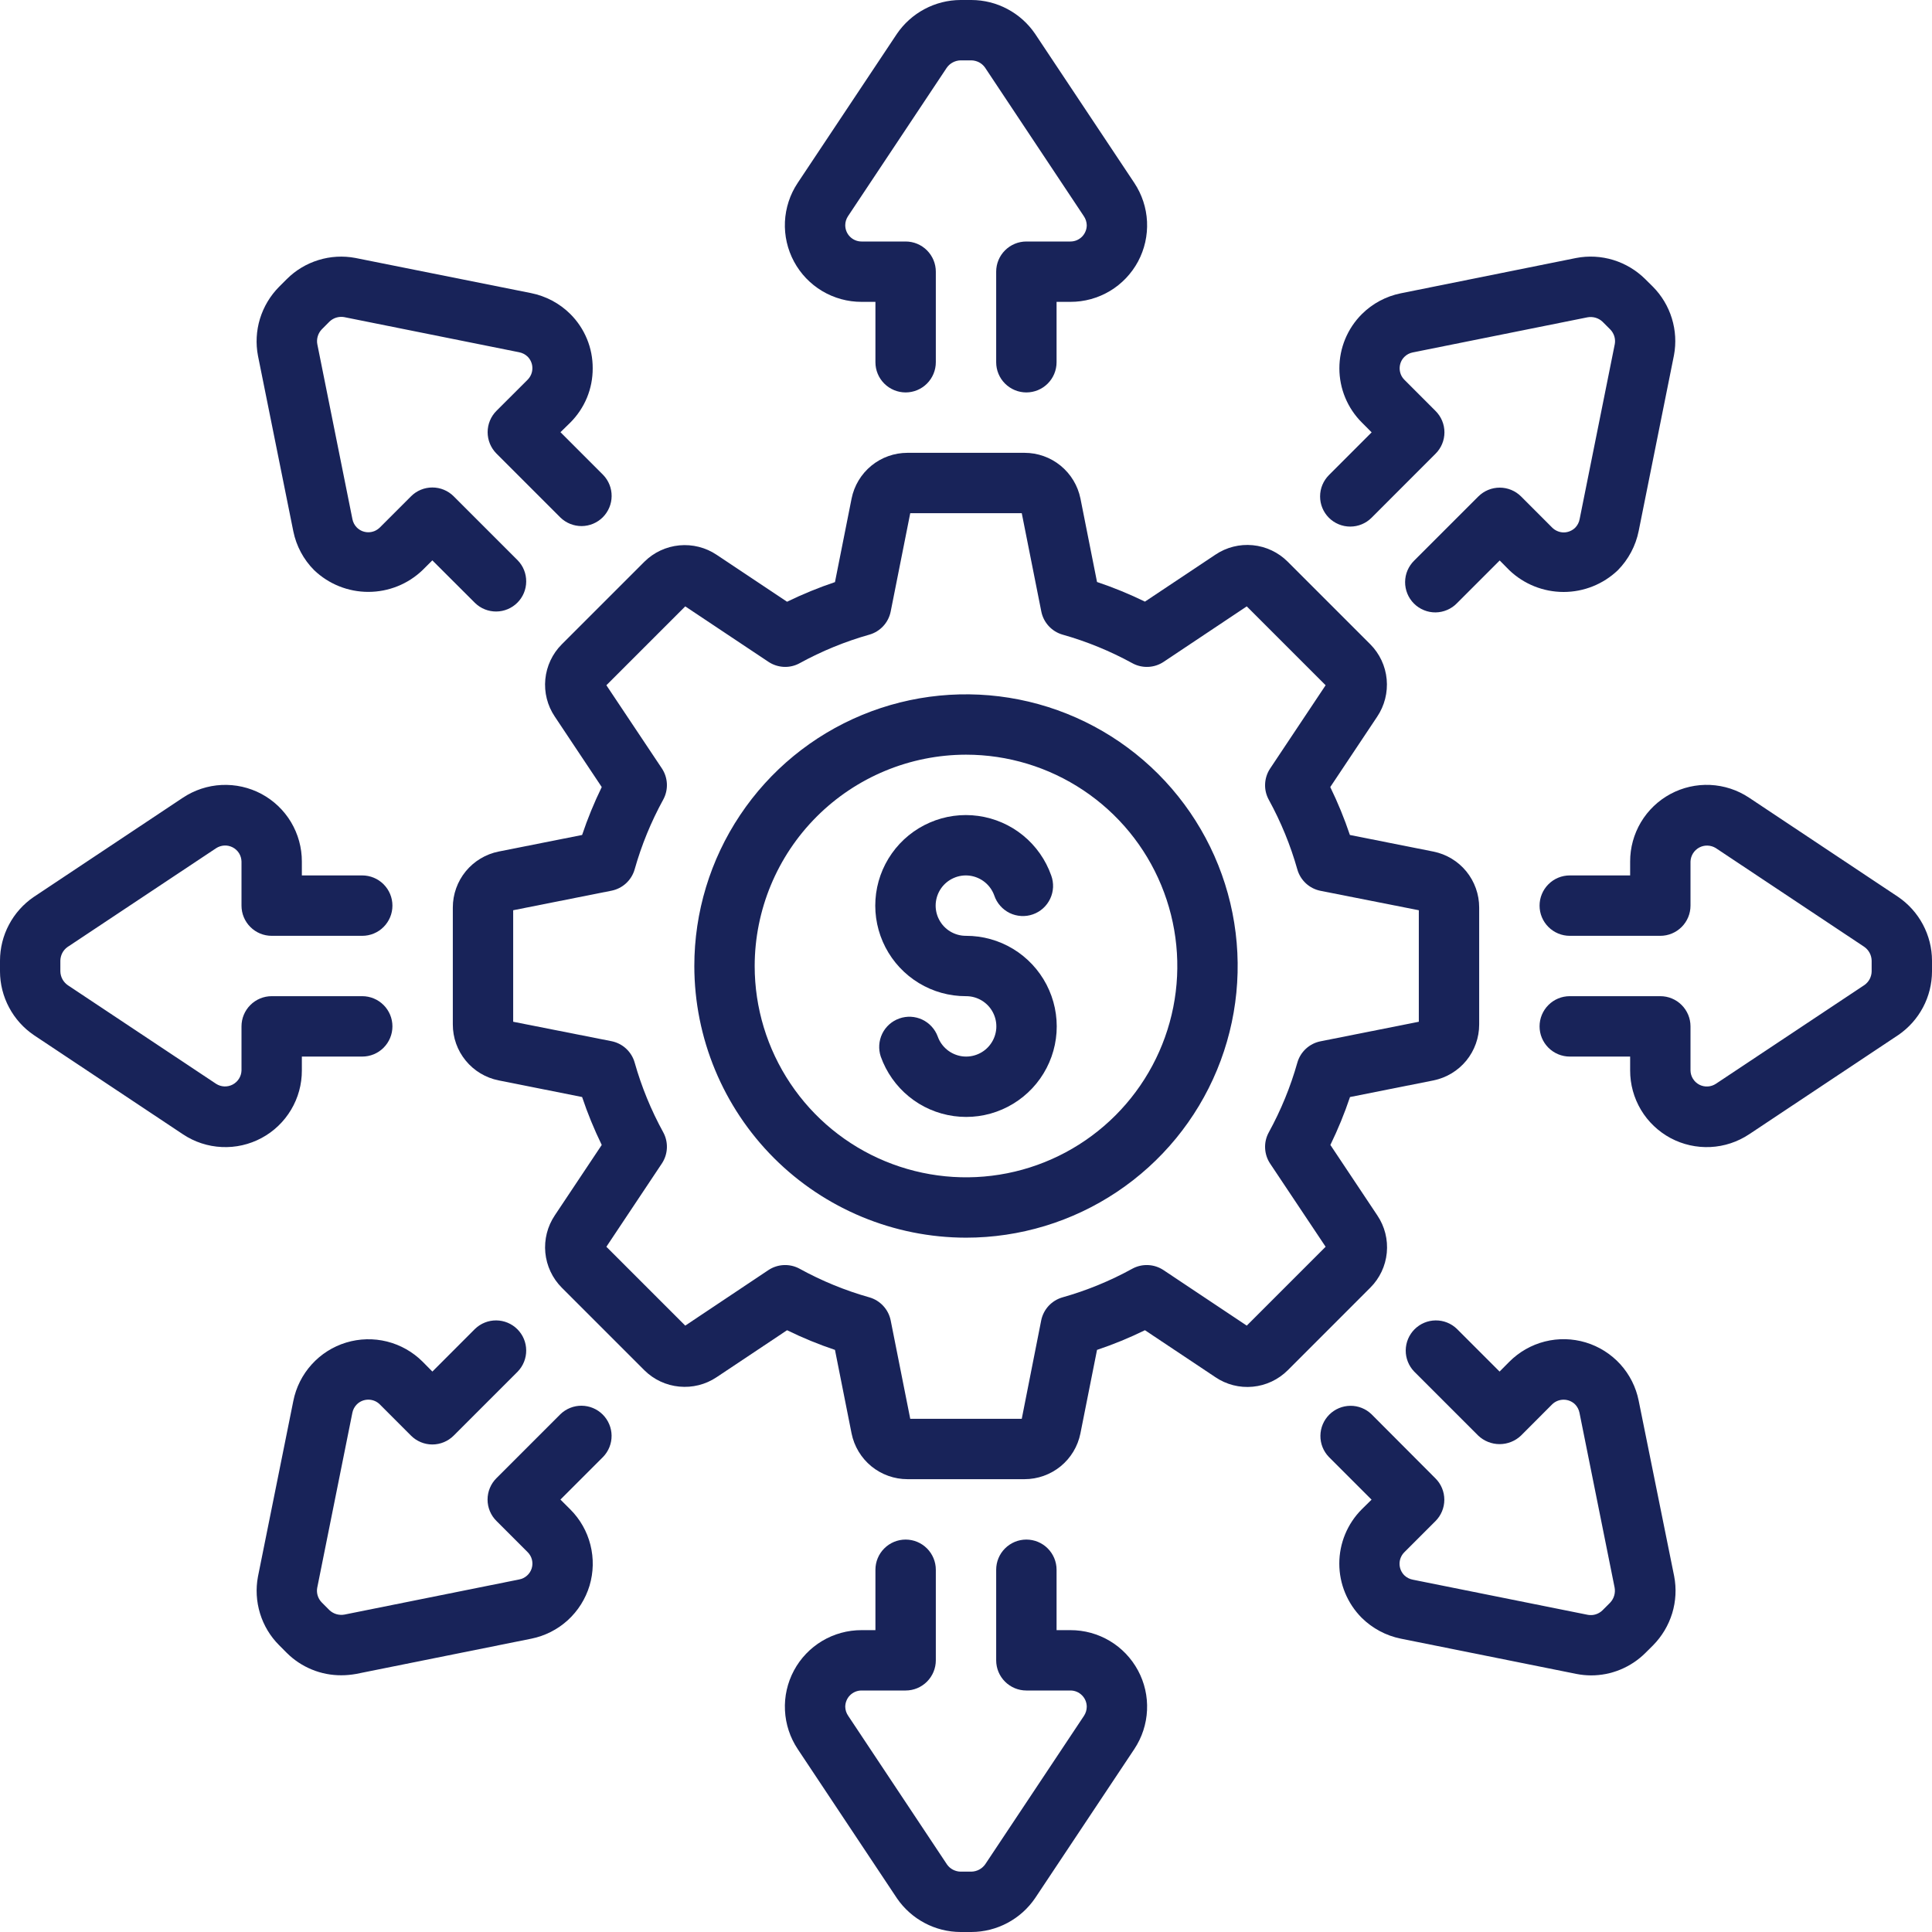 <svg xmlns="http://www.w3.org/2000/svg" width="50" height="50" viewBox="0 0 50 50" fill="none"><g clip-path="url(#clip0_1479_625)"><path d="M25 32.031C26.391 32.031 27.75 31.619 28.906 30.846C30.063 30.074 30.964 28.976 31.496 27.691C32.028 26.406 32.167 24.992 31.896 23.628C31.625 22.264 30.955 21.012 29.972 20.028C28.988 19.045 27.736 18.375 26.372 18.104C25.008 17.833 23.594 17.972 22.309 18.504C21.024 19.036 19.926 19.937 19.154 21.094C18.381 22.25 17.969 23.609 17.969 25C17.971 26.864 18.712 28.651 20.03 29.97C21.349 31.288 23.136 32.029 25 32.031ZM25 19.531C26.082 19.531 27.139 19.852 28.038 20.453C28.938 21.054 29.639 21.908 30.052 22.907C30.466 23.907 30.575 25.006 30.364 26.067C30.153 27.128 29.632 28.102 28.867 28.867C28.102 29.632 27.128 30.153 26.067 30.364C25.006 30.575 23.907 30.466 22.907 30.052C21.908 29.639 21.054 28.938 20.453 28.038C19.852 27.139 19.531 26.082 19.531 25C19.533 23.55 20.11 22.16 21.135 21.135C22.16 20.11 23.55 19.533 25 19.531Z" fill="#182359"></path><path d="M25 25.781C25.143 25.78 25.284 25.819 25.407 25.893C25.53 25.967 25.63 26.073 25.696 26.2C25.763 26.327 25.793 26.47 25.784 26.613C25.774 26.756 25.726 26.894 25.643 27.011C25.561 27.129 25.448 27.221 25.317 27.278C25.185 27.336 25.041 27.356 24.899 27.337C24.757 27.317 24.623 27.259 24.512 27.169C24.4 27.078 24.316 26.959 24.268 26.824C24.197 26.632 24.053 26.475 23.867 26.387C23.681 26.3 23.469 26.289 23.275 26.358C23.081 26.426 22.922 26.567 22.832 26.752C22.743 26.937 22.729 27.149 22.794 27.344C22.938 27.749 23.19 28.107 23.523 28.379C23.856 28.651 24.257 28.825 24.683 28.884C25.109 28.943 25.543 28.884 25.937 28.712C26.331 28.541 26.671 28.265 26.919 27.914C27.167 27.563 27.314 27.15 27.343 26.721C27.372 26.292 27.282 25.864 27.084 25.482C26.886 25.101 26.587 24.781 26.219 24.558C25.852 24.335 25.43 24.218 25 24.219C24.857 24.22 24.716 24.181 24.593 24.107C24.47 24.033 24.37 23.927 24.304 23.8C24.237 23.673 24.207 23.53 24.216 23.387C24.226 23.244 24.274 23.106 24.356 22.989C24.439 22.871 24.552 22.779 24.683 22.722C24.814 22.664 24.959 22.644 25.101 22.663C25.243 22.683 25.377 22.741 25.488 22.831C25.6 22.922 25.684 23.041 25.732 23.176C25.765 23.274 25.817 23.364 25.886 23.442C25.954 23.52 26.037 23.583 26.13 23.629C26.223 23.674 26.324 23.7 26.428 23.706C26.531 23.712 26.634 23.698 26.732 23.663C26.83 23.629 26.92 23.575 26.996 23.506C27.073 23.436 27.135 23.352 27.179 23.259C27.223 23.165 27.248 23.064 27.253 22.96C27.257 22.857 27.241 22.753 27.205 22.656C27.062 22.251 26.81 21.893 26.477 21.621C26.144 21.349 25.742 21.175 25.317 21.116C24.891 21.057 24.457 21.116 24.063 21.288C23.668 21.459 23.329 21.735 23.081 22.086C22.833 22.437 22.686 22.85 22.657 23.279C22.628 23.708 22.718 24.136 22.916 24.518C23.114 24.899 23.413 25.219 23.781 25.442C24.148 25.665 24.57 25.782 25 25.781Z" fill="#182359"></path><path d="M16.677 14.537L14.537 16.677C14.296 16.919 14.146 17.238 14.113 17.578C14.08 17.919 14.166 18.26 14.357 18.544L15.573 20.369C15.377 20.771 15.207 21.185 15.065 21.609L12.905 22.038C12.571 22.105 12.27 22.286 12.053 22.55C11.837 22.814 11.719 23.145 11.719 23.486V26.514C11.719 26.855 11.836 27.185 12.053 27.449C12.268 27.712 12.569 27.893 12.903 27.96L15.065 28.391C15.207 28.815 15.377 29.229 15.573 29.631L14.359 31.452C14.168 31.736 14.081 32.078 14.113 32.419C14.146 32.761 14.296 33.08 14.537 33.323L16.677 35.463C16.92 35.704 17.239 35.853 17.579 35.885C17.919 35.918 18.26 35.833 18.544 35.643L20.369 34.426C20.771 34.623 21.185 34.793 21.609 34.935L22.038 37.094C22.105 37.429 22.286 37.73 22.55 37.947C22.814 38.163 23.145 38.281 23.486 38.281H26.514C26.855 38.281 27.185 38.163 27.449 37.948C27.713 37.732 27.894 37.431 27.961 37.097L28.391 34.935C28.815 34.793 29.229 34.623 29.631 34.426L31.452 35.64C31.736 35.833 32.079 35.921 32.421 35.888C32.763 35.856 33.083 35.705 33.327 35.462L35.465 33.323C35.707 33.081 35.857 32.763 35.89 32.422C35.923 32.081 35.837 31.74 35.646 31.456L34.43 29.631C34.626 29.229 34.796 28.815 34.938 28.391L37.098 27.961C37.432 27.893 37.732 27.712 37.948 27.449C38.163 27.185 38.281 26.855 38.281 26.514V23.486C38.281 23.145 38.163 22.815 37.948 22.551C37.732 22.287 37.431 22.106 37.097 22.039L34.935 21.609C34.793 21.185 34.623 20.771 34.427 20.369L35.641 18.548C35.832 18.264 35.919 17.921 35.887 17.579C35.855 17.237 35.705 16.917 35.462 16.673L33.323 14.534C33.081 14.293 32.762 14.143 32.422 14.11C32.081 14.077 31.74 14.163 31.456 14.354L29.631 15.57C29.229 15.374 28.815 15.204 28.391 15.062L27.962 12.902C27.894 12.568 27.713 12.268 27.449 12.052C27.185 11.836 26.855 11.719 26.514 11.719H23.486C23.145 11.719 22.815 11.836 22.551 12.052C22.287 12.268 22.106 12.569 22.039 12.903L21.609 15.065C21.185 15.207 20.771 15.377 20.369 15.573L18.548 14.359C18.264 14.168 17.922 14.082 17.581 14.114C17.239 14.147 16.92 14.296 16.677 14.537ZM20.696 17.163C21.267 16.85 21.871 16.602 22.498 16.425C22.636 16.386 22.761 16.309 22.859 16.203C22.956 16.098 23.023 15.967 23.051 15.826L23.557 13.281H26.443L26.949 15.826C26.977 15.967 27.044 16.098 27.141 16.203C27.239 16.309 27.364 16.386 27.502 16.425C28.129 16.602 28.733 16.85 29.304 17.163C29.429 17.232 29.571 17.265 29.714 17.259C29.857 17.253 29.995 17.208 30.114 17.129L32.266 15.693L34.307 17.734L32.871 19.889C32.792 20.008 32.747 20.146 32.741 20.289C32.734 20.432 32.768 20.574 32.837 20.699C33.15 21.27 33.398 21.874 33.575 22.501C33.614 22.639 33.691 22.764 33.797 22.862C33.902 22.959 34.033 23.026 34.174 23.054L36.719 23.557V26.443L34.174 26.949C34.033 26.977 33.902 27.044 33.797 27.141C33.691 27.239 33.614 27.364 33.575 27.502C33.398 28.129 33.15 28.733 32.837 29.304C32.768 29.429 32.734 29.571 32.741 29.714C32.747 29.857 32.792 29.995 32.871 30.114L34.307 32.266L32.266 34.307L30.111 32.87C29.992 32.791 29.854 32.746 29.711 32.74C29.568 32.734 29.426 32.767 29.301 32.836C28.73 33.15 28.126 33.398 27.499 33.575C27.361 33.614 27.236 33.691 27.138 33.796C27.041 33.902 26.974 34.032 26.946 34.173L26.443 36.719H23.557L23.051 34.173C23.023 34.032 22.956 33.902 22.858 33.796C22.761 33.691 22.636 33.614 22.498 33.575C21.871 33.398 21.267 33.15 20.696 32.836C20.571 32.767 20.429 32.734 20.286 32.74C20.143 32.746 20.005 32.791 19.886 32.87L17.734 34.307L15.693 32.266L17.129 30.111C17.208 29.992 17.253 29.854 17.259 29.711C17.265 29.568 17.232 29.426 17.163 29.301C16.85 28.73 16.602 28.126 16.425 27.499C16.386 27.361 16.309 27.236 16.203 27.138C16.098 27.041 15.967 26.974 15.826 26.946L13.281 26.443V23.557L15.826 23.051C15.967 23.023 16.098 22.956 16.203 22.859C16.309 22.761 16.386 22.636 16.425 22.498C16.602 21.871 16.85 21.267 17.163 20.696C17.232 20.571 17.265 20.429 17.259 20.286C17.253 20.143 17.208 20.005 17.129 19.886L15.693 17.734L17.734 15.693L19.889 17.129C20.008 17.208 20.146 17.252 20.288 17.259C20.43 17.265 20.571 17.232 20.696 17.163Z" fill="#182359"></path><path d="M27.703 6.25H26.562C26.355 6.25 26.157 6.332 26.01 6.479C25.863 6.625 25.781 6.824 25.781 7.031V9.375C25.781 9.582 25.863 9.781 26.01 9.927C26.157 10.074 26.355 10.156 26.562 10.156C26.77 10.156 26.968 10.074 27.115 9.927C27.261 9.781 27.344 9.582 27.344 9.375V7.812H27.703C28.062 7.813 28.414 7.716 28.723 7.532C29.031 7.348 29.283 7.083 29.453 6.767C29.622 6.45 29.702 6.094 29.685 5.735C29.668 5.377 29.553 5.03 29.354 4.731L26.784 0.869C26.601 0.602 26.355 0.383 26.069 0.232C25.783 0.08 25.464 0.001 25.141 0L24.859 0C24.534 0.001 24.213 0.082 23.925 0.236C23.638 0.389 23.392 0.61 23.209 0.88L20.642 4.737C20.444 5.035 20.331 5.382 20.314 5.74C20.298 6.098 20.379 6.454 20.549 6.77C20.719 7.086 20.971 7.349 21.279 7.533C21.587 7.716 21.938 7.813 22.297 7.812H22.656V9.375C22.656 9.582 22.738 9.781 22.885 9.927C23.032 10.074 23.23 10.156 23.438 10.156C23.645 10.156 23.843 10.074 23.99 9.927C24.136 9.781 24.219 9.582 24.219 9.375V7.031C24.219 6.824 24.136 6.625 23.99 6.479C23.843 6.332 23.645 6.25 23.438 6.25H22.297C22.185 6.25 22.078 6.206 21.998 6.126C21.919 6.047 21.875 5.94 21.875 5.828C21.875 5.745 21.901 5.663 21.947 5.594L24.502 1.753C24.542 1.695 24.596 1.648 24.658 1.615C24.72 1.582 24.789 1.564 24.859 1.562H25.141C25.209 1.564 25.276 1.581 25.337 1.612C25.398 1.644 25.45 1.69 25.49 1.745L28.047 5.591C28.095 5.66 28.122 5.742 28.125 5.826C28.125 5.881 28.115 5.936 28.093 5.988C28.073 6.039 28.041 6.086 28.002 6.126C27.963 6.165 27.916 6.196 27.865 6.218C27.814 6.239 27.759 6.25 27.703 6.25Z" fill="#182359"></path><path d="M22.297 43.75H23.438C23.645 43.75 23.843 43.668 23.99 43.521C24.136 43.375 24.219 43.176 24.219 42.969V40.625C24.219 40.418 24.136 40.219 23.99 40.073C23.843 39.926 23.645 39.844 23.438 39.844C23.23 39.844 23.032 39.926 22.885 40.073C22.738 40.219 22.656 40.418 22.656 40.625V42.188H22.297C21.938 42.187 21.585 42.284 21.277 42.468C20.969 42.652 20.717 42.916 20.547 43.233C20.378 43.549 20.297 43.905 20.315 44.264C20.332 44.622 20.447 44.969 20.646 45.268L23.216 49.132C23.4 49.399 23.645 49.617 23.931 49.768C24.217 49.92 24.536 49.999 24.859 50H25.141C25.466 49.999 25.787 49.918 26.075 49.764C26.362 49.611 26.608 49.39 26.791 49.12L29.357 45.264C29.555 44.965 29.669 44.618 29.685 44.26C29.702 43.902 29.621 43.546 29.451 43.231C29.281 42.915 29.029 42.651 28.721 42.467C28.413 42.284 28.062 42.187 27.703 42.188H27.344V40.625C27.344 40.418 27.261 40.219 27.115 40.073C26.968 39.926 26.77 39.844 26.562 39.844C26.355 39.844 26.157 39.926 26.01 40.073C25.863 40.219 25.781 40.418 25.781 40.625V42.969C25.781 43.176 25.863 43.375 26.01 43.521C26.157 43.668 26.355 43.75 26.562 43.75H27.703C27.815 43.75 27.922 43.794 28.001 43.874C28.081 43.953 28.125 44.06 28.125 44.172C28.124 44.255 28.099 44.337 28.053 44.406L25.498 48.247C25.457 48.305 25.404 48.352 25.342 48.385C25.28 48.418 25.211 48.436 25.141 48.438H24.859C24.791 48.437 24.724 48.419 24.663 48.388C24.602 48.356 24.55 48.311 24.51 48.255L21.953 44.408C21.905 44.339 21.877 44.258 21.875 44.173C21.875 44.118 21.886 44.063 21.907 44.011C21.928 43.96 21.959 43.913 21.998 43.874C22.037 43.835 22.084 43.804 22.135 43.782C22.186 43.761 22.241 43.75 22.297 43.75Z" fill="#182359"></path><path d="M49.12 23.209L45.263 20.642C44.965 20.444 44.618 20.331 44.26 20.314C43.901 20.298 43.546 20.379 43.23 20.549C42.914 20.719 42.651 20.971 42.467 21.279C42.284 21.587 42.187 21.938 42.188 22.297V22.656H40.625C40.418 22.656 40.219 22.738 40.073 22.885C39.926 23.032 39.844 23.23 39.844 23.438C39.844 23.645 39.926 23.843 40.073 23.99C40.219 24.136 40.418 24.219 40.625 24.219H42.969C43.176 24.219 43.375 24.136 43.521 23.99C43.668 23.843 43.75 23.645 43.75 23.438V22.297C43.753 22.222 43.775 22.149 43.815 22.085C43.854 22.022 43.91 21.97 43.976 21.934C44.042 21.899 44.116 21.881 44.191 21.884C44.266 21.886 44.339 21.908 44.403 21.947L48.244 24.502C48.302 24.542 48.35 24.595 48.384 24.657C48.418 24.72 48.436 24.789 48.438 24.859V25.141C48.437 25.209 48.419 25.276 48.388 25.337C48.356 25.398 48.31 25.45 48.255 25.49L44.409 28.047C44.346 28.089 44.272 28.114 44.196 28.118C44.12 28.122 44.044 28.106 43.977 28.071C43.91 28.036 43.853 27.983 43.813 27.918C43.773 27.854 43.751 27.779 43.75 27.703V26.562C43.75 26.355 43.668 26.157 43.521 26.01C43.375 25.863 43.176 25.781 42.969 25.781H40.625C40.418 25.781 40.219 25.863 40.073 26.01C39.926 26.157 39.844 26.355 39.844 26.562C39.844 26.77 39.926 26.968 40.073 27.115C40.219 27.261 40.418 27.344 40.625 27.344H42.188V27.703C42.187 28.062 42.284 28.414 42.468 28.723C42.652 29.031 42.917 29.283 43.233 29.453C43.55 29.622 43.906 29.702 44.265 29.685C44.623 29.668 44.97 29.553 45.269 29.354L49.131 26.784C49.398 26.601 49.617 26.355 49.768 26.069C49.92 25.783 49.999 25.464 50 25.141V24.859C49.999 24.534 49.918 24.213 49.764 23.925C49.611 23.638 49.39 23.392 49.12 23.209Z" fill="#182359"></path><path d="M0.88 26.791L4.737 29.357C5.035 29.555 5.382 29.669 5.74 29.685C6.098 29.702 6.454 29.621 6.77 29.451C7.086 29.282 7.349 29.029 7.533 28.721C7.717 28.413 7.813 28.062 7.812 27.703V27.344H9.375C9.582 27.344 9.781 27.262 9.927 27.115C10.074 26.968 10.156 26.77 10.156 26.562C10.156 26.355 10.074 26.157 9.927 26.01C9.781 25.864 9.582 25.781 9.375 25.781H7.031C6.824 25.781 6.625 25.864 6.479 26.01C6.332 26.157 6.25 26.355 6.25 26.562V27.703C6.248 27.778 6.226 27.851 6.186 27.915C6.146 27.979 6.091 28.031 6.024 28.067C5.958 28.102 5.884 28.119 5.809 28.117C5.734 28.114 5.661 28.092 5.597 28.052L1.756 25.498C1.698 25.458 1.65 25.405 1.616 25.343C1.582 25.28 1.564 25.211 1.562 25.141V24.859C1.564 24.791 1.581 24.724 1.612 24.663C1.644 24.602 1.69 24.55 1.745 24.51L5.591 21.953C5.655 21.911 5.728 21.887 5.804 21.882C5.88 21.878 5.955 21.895 6.023 21.93C6.09 21.965 6.147 22.018 6.187 22.082C6.227 22.147 6.248 22.221 6.25 22.297V23.438C6.25 23.645 6.332 23.843 6.479 23.99C6.625 24.137 6.824 24.219 7.031 24.219H9.375C9.582 24.219 9.781 24.137 9.927 23.99C10.074 23.843 10.156 23.645 10.156 23.438C10.156 23.23 10.074 23.032 9.927 22.885C9.781 22.739 9.582 22.656 9.375 22.656H7.812V22.297C7.813 21.938 7.716 21.586 7.532 21.277C7.348 20.969 7.083 20.717 6.767 20.547C6.45 20.378 6.094 20.298 5.735 20.315C5.377 20.332 5.03 20.447 4.731 20.646L0.869 23.216C0.602 23.399 0.383 23.645 0.232 23.931C0.08 24.217 0.001 24.536 0 24.859L0 25.141C0.001 25.467 0.082 25.787 0.236 26.075C0.389 26.363 0.61 26.608 0.88 26.791Z" fill="#182359"></path><path d="M34.391 13.399C34.538 13.546 34.737 13.628 34.944 13.628C35.151 13.628 35.35 13.546 35.496 13.399L37.153 11.741C37.3 11.595 37.382 11.396 37.382 11.189C37.382 10.982 37.3 10.783 37.153 10.637L36.347 9.83C36.308 9.791 36.276 9.745 36.255 9.694C36.234 9.642 36.223 9.587 36.223 9.532C36.223 9.477 36.234 9.422 36.255 9.37C36.276 9.319 36.308 9.273 36.347 9.234C36.406 9.176 36.48 9.137 36.561 9.121L41.084 8.212C41.154 8.199 41.226 8.203 41.294 8.223C41.362 8.243 41.424 8.279 41.475 8.328L41.674 8.527C41.722 8.576 41.757 8.636 41.778 8.701C41.798 8.767 41.803 8.836 41.791 8.903L40.881 13.434C40.866 13.517 40.827 13.594 40.768 13.655C40.729 13.694 40.682 13.725 40.631 13.746C40.58 13.768 40.525 13.779 40.469 13.779C40.414 13.779 40.359 13.768 40.308 13.746C40.257 13.725 40.21 13.694 40.171 13.655L39.365 12.848C39.218 12.702 39.02 12.62 38.812 12.62C38.605 12.62 38.407 12.702 38.26 12.848L36.602 14.505C36.528 14.578 36.468 14.664 36.427 14.759C36.386 14.854 36.365 14.957 36.364 15.061C36.363 15.164 36.383 15.267 36.422 15.363C36.461 15.459 36.519 15.546 36.593 15.62C36.666 15.693 36.753 15.751 36.849 15.79C36.945 15.83 37.048 15.85 37.152 15.849C37.256 15.848 37.358 15.826 37.453 15.785C37.549 15.744 37.635 15.685 37.707 15.61L38.812 14.505L39.062 14.758C39.44 15.119 39.943 15.32 40.466 15.32C40.988 15.32 41.491 15.119 41.869 14.758C42.144 14.479 42.332 14.126 42.409 13.742L43.322 9.194C43.382 8.876 43.363 8.548 43.267 8.238C43.172 7.929 43.003 7.647 42.775 7.418L42.578 7.223C42.347 6.994 42.063 6.824 41.751 6.728C41.44 6.633 41.109 6.615 40.789 6.677L36.25 7.591C35.87 7.668 35.52 7.855 35.245 8.129C34.872 8.501 34.663 9.006 34.663 9.532C34.663 10.058 34.872 10.563 35.245 10.935L35.498 11.189L34.394 12.294C34.247 12.441 34.164 12.639 34.164 12.846C34.163 13.053 34.245 13.252 34.391 13.399Z" fill="#182359"></path><path d="M9.234 36.346C9.313 36.267 9.42 36.223 9.532 36.223C9.644 36.223 9.751 36.267 9.83 36.346L10.637 37.154C10.783 37.3 10.982 37.383 11.189 37.383C11.396 37.383 11.595 37.3 11.741 37.154L13.399 35.496C13.541 35.349 13.62 35.151 13.618 34.947C13.617 34.742 13.535 34.546 13.39 34.401C13.245 34.256 13.049 34.174 12.844 34.172C12.639 34.17 12.442 34.249 12.294 34.391L11.19 35.496L10.938 35.241C10.684 34.987 10.366 34.807 10.017 34.719C9.669 34.632 9.303 34.641 8.96 34.745C8.616 34.849 8.307 35.045 8.066 35.312C7.825 35.578 7.661 35.905 7.591 36.257L6.676 40.802C6.616 41.12 6.635 41.448 6.73 41.757C6.825 42.067 6.994 42.348 7.223 42.577L7.422 42.777C7.608 42.962 7.828 43.108 8.07 43.207C8.312 43.307 8.572 43.357 8.834 43.356C8.96 43.356 9.086 43.344 9.211 43.322L13.75 42.409C14.102 42.338 14.428 42.173 14.693 41.932C14.958 41.69 15.153 41.381 15.257 41.038C15.36 40.694 15.368 40.329 15.28 39.981C15.193 39.633 15.012 39.316 14.758 39.062L14.504 38.809L15.609 37.704C15.751 37.557 15.83 37.359 15.828 37.154C15.826 36.95 15.744 36.754 15.599 36.609C15.454 36.464 15.258 36.382 15.053 36.38C14.849 36.378 14.651 36.457 14.504 36.599L12.847 38.256C12.7 38.403 12.618 38.602 12.618 38.809C12.618 39.016 12.7 39.215 12.847 39.361L13.653 40.167C13.708 40.221 13.747 40.288 13.766 40.362C13.785 40.436 13.783 40.514 13.761 40.587C13.739 40.66 13.697 40.725 13.64 40.776C13.583 40.827 13.513 40.862 13.438 40.876L8.916 41.785C8.847 41.798 8.775 41.794 8.708 41.775C8.64 41.755 8.577 41.719 8.526 41.671L8.326 41.47C8.278 41.421 8.243 41.362 8.222 41.296C8.202 41.231 8.197 41.162 8.209 41.095L9.119 36.563C9.135 36.481 9.175 36.406 9.234 36.346Z" fill="#182359"></path><path d="M41.172 43.359C41.434 43.36 41.693 43.309 41.935 43.209C42.177 43.109 42.397 42.963 42.583 42.778L42.781 42.581C43.01 42.349 43.18 42.065 43.276 41.753C43.371 41.441 43.389 41.111 43.327 40.791L42.409 36.25C42.339 35.898 42.174 35.572 41.933 35.306C41.691 35.041 41.382 34.846 41.038 34.742C40.695 34.639 40.329 34.63 39.981 34.718C39.633 34.806 39.316 34.987 39.062 35.241L38.809 35.496L37.704 34.391C37.557 34.249 37.359 34.17 37.154 34.172C36.95 34.174 36.754 34.256 36.609 34.401C36.464 34.546 36.382 34.742 36.38 34.947C36.378 35.151 36.457 35.349 36.599 35.496L38.257 37.154C38.406 37.295 38.604 37.374 38.809 37.374C39.015 37.374 39.213 37.295 39.362 37.154L40.168 36.346C40.247 36.268 40.355 36.224 40.466 36.224C40.578 36.224 40.685 36.268 40.764 36.346C40.822 36.406 40.861 36.482 40.877 36.563L41.786 41.086C41.799 41.156 41.795 41.227 41.775 41.295C41.755 41.363 41.719 41.425 41.67 41.477L41.472 41.675C41.423 41.723 41.363 41.759 41.298 41.779C41.232 41.8 41.163 41.804 41.095 41.792L36.564 40.882C36.481 40.867 36.404 40.827 36.344 40.769C36.265 40.69 36.22 40.582 36.22 40.47C36.22 40.358 36.265 40.251 36.344 40.172L37.15 39.366C37.297 39.219 37.379 39.02 37.379 38.813C37.379 38.606 37.297 38.407 37.15 38.261L35.496 36.602C35.349 36.459 35.151 36.38 34.947 36.382C34.742 36.384 34.546 36.466 34.401 36.611C34.256 36.756 34.174 36.952 34.172 37.157C34.17 37.362 34.249 37.559 34.391 37.706L35.496 38.811L35.241 39.062C34.87 39.435 34.661 39.939 34.661 40.466C34.661 40.992 34.87 41.496 35.241 41.869C35.519 42.143 35.87 42.331 36.252 42.408L40.802 43.322C40.924 43.346 41.048 43.358 41.172 43.359Z" fill="#182359"></path><path d="M15.339 9.531C15.34 9.27 15.29 9.011 15.19 8.77C15.09 8.528 14.943 8.309 14.758 8.125C14.48 7.849 14.126 7.662 13.742 7.585L9.198 6.676C8.88 6.616 8.552 6.634 8.242 6.73C7.933 6.825 7.651 6.994 7.422 7.223L7.223 7.422C6.994 7.653 6.824 7.937 6.728 8.249C6.633 8.56 6.615 8.891 6.677 9.211L7.591 13.75C7.668 14.13 7.855 14.48 8.129 14.755C8.507 15.117 9.009 15.318 9.532 15.318C10.055 15.318 10.557 15.117 10.935 14.755L11.189 14.502L12.295 15.606C12.442 15.749 12.639 15.827 12.844 15.826C13.049 15.824 13.245 15.742 13.39 15.597C13.535 15.452 13.617 15.256 13.618 15.051C13.62 14.846 13.542 14.649 13.399 14.502L11.742 12.845C11.595 12.698 11.396 12.616 11.189 12.616C10.982 12.616 10.783 12.698 10.637 12.845L9.831 13.651C9.791 13.69 9.745 13.721 9.694 13.743C9.642 13.764 9.588 13.775 9.532 13.775C9.477 13.775 9.422 13.764 9.37 13.743C9.319 13.721 9.273 13.69 9.234 13.651C9.176 13.592 9.137 13.518 9.121 13.437L8.213 8.913C8.199 8.844 8.203 8.772 8.223 8.704C8.243 8.636 8.279 8.574 8.328 8.523L8.527 8.323C8.576 8.276 8.636 8.24 8.701 8.22C8.767 8.2 8.836 8.195 8.903 8.206L13.434 9.116C13.517 9.132 13.594 9.171 13.655 9.23C13.694 9.269 13.725 9.315 13.746 9.367C13.768 9.418 13.778 9.473 13.778 9.528C13.778 9.584 13.768 9.638 13.746 9.69C13.725 9.741 13.694 9.787 13.655 9.827L12.848 10.633C12.702 10.779 12.62 10.978 12.62 11.185C12.62 11.392 12.702 11.591 12.848 11.738L14.505 13.395C14.653 13.538 14.85 13.616 15.055 13.615C15.26 13.613 15.456 13.531 15.601 13.386C15.745 13.241 15.828 13.045 15.829 12.84C15.831 12.635 15.752 12.438 15.61 12.291L14.505 11.185L14.758 10.938C14.943 10.753 15.09 10.534 15.19 10.293C15.29 10.051 15.34 9.793 15.339 9.531Z" fill="#182359"></path></g><defs><clipPath id="clip0_1479_625"><rect width="50" height="50" fill="white"></rect></clipPath></defs></svg>